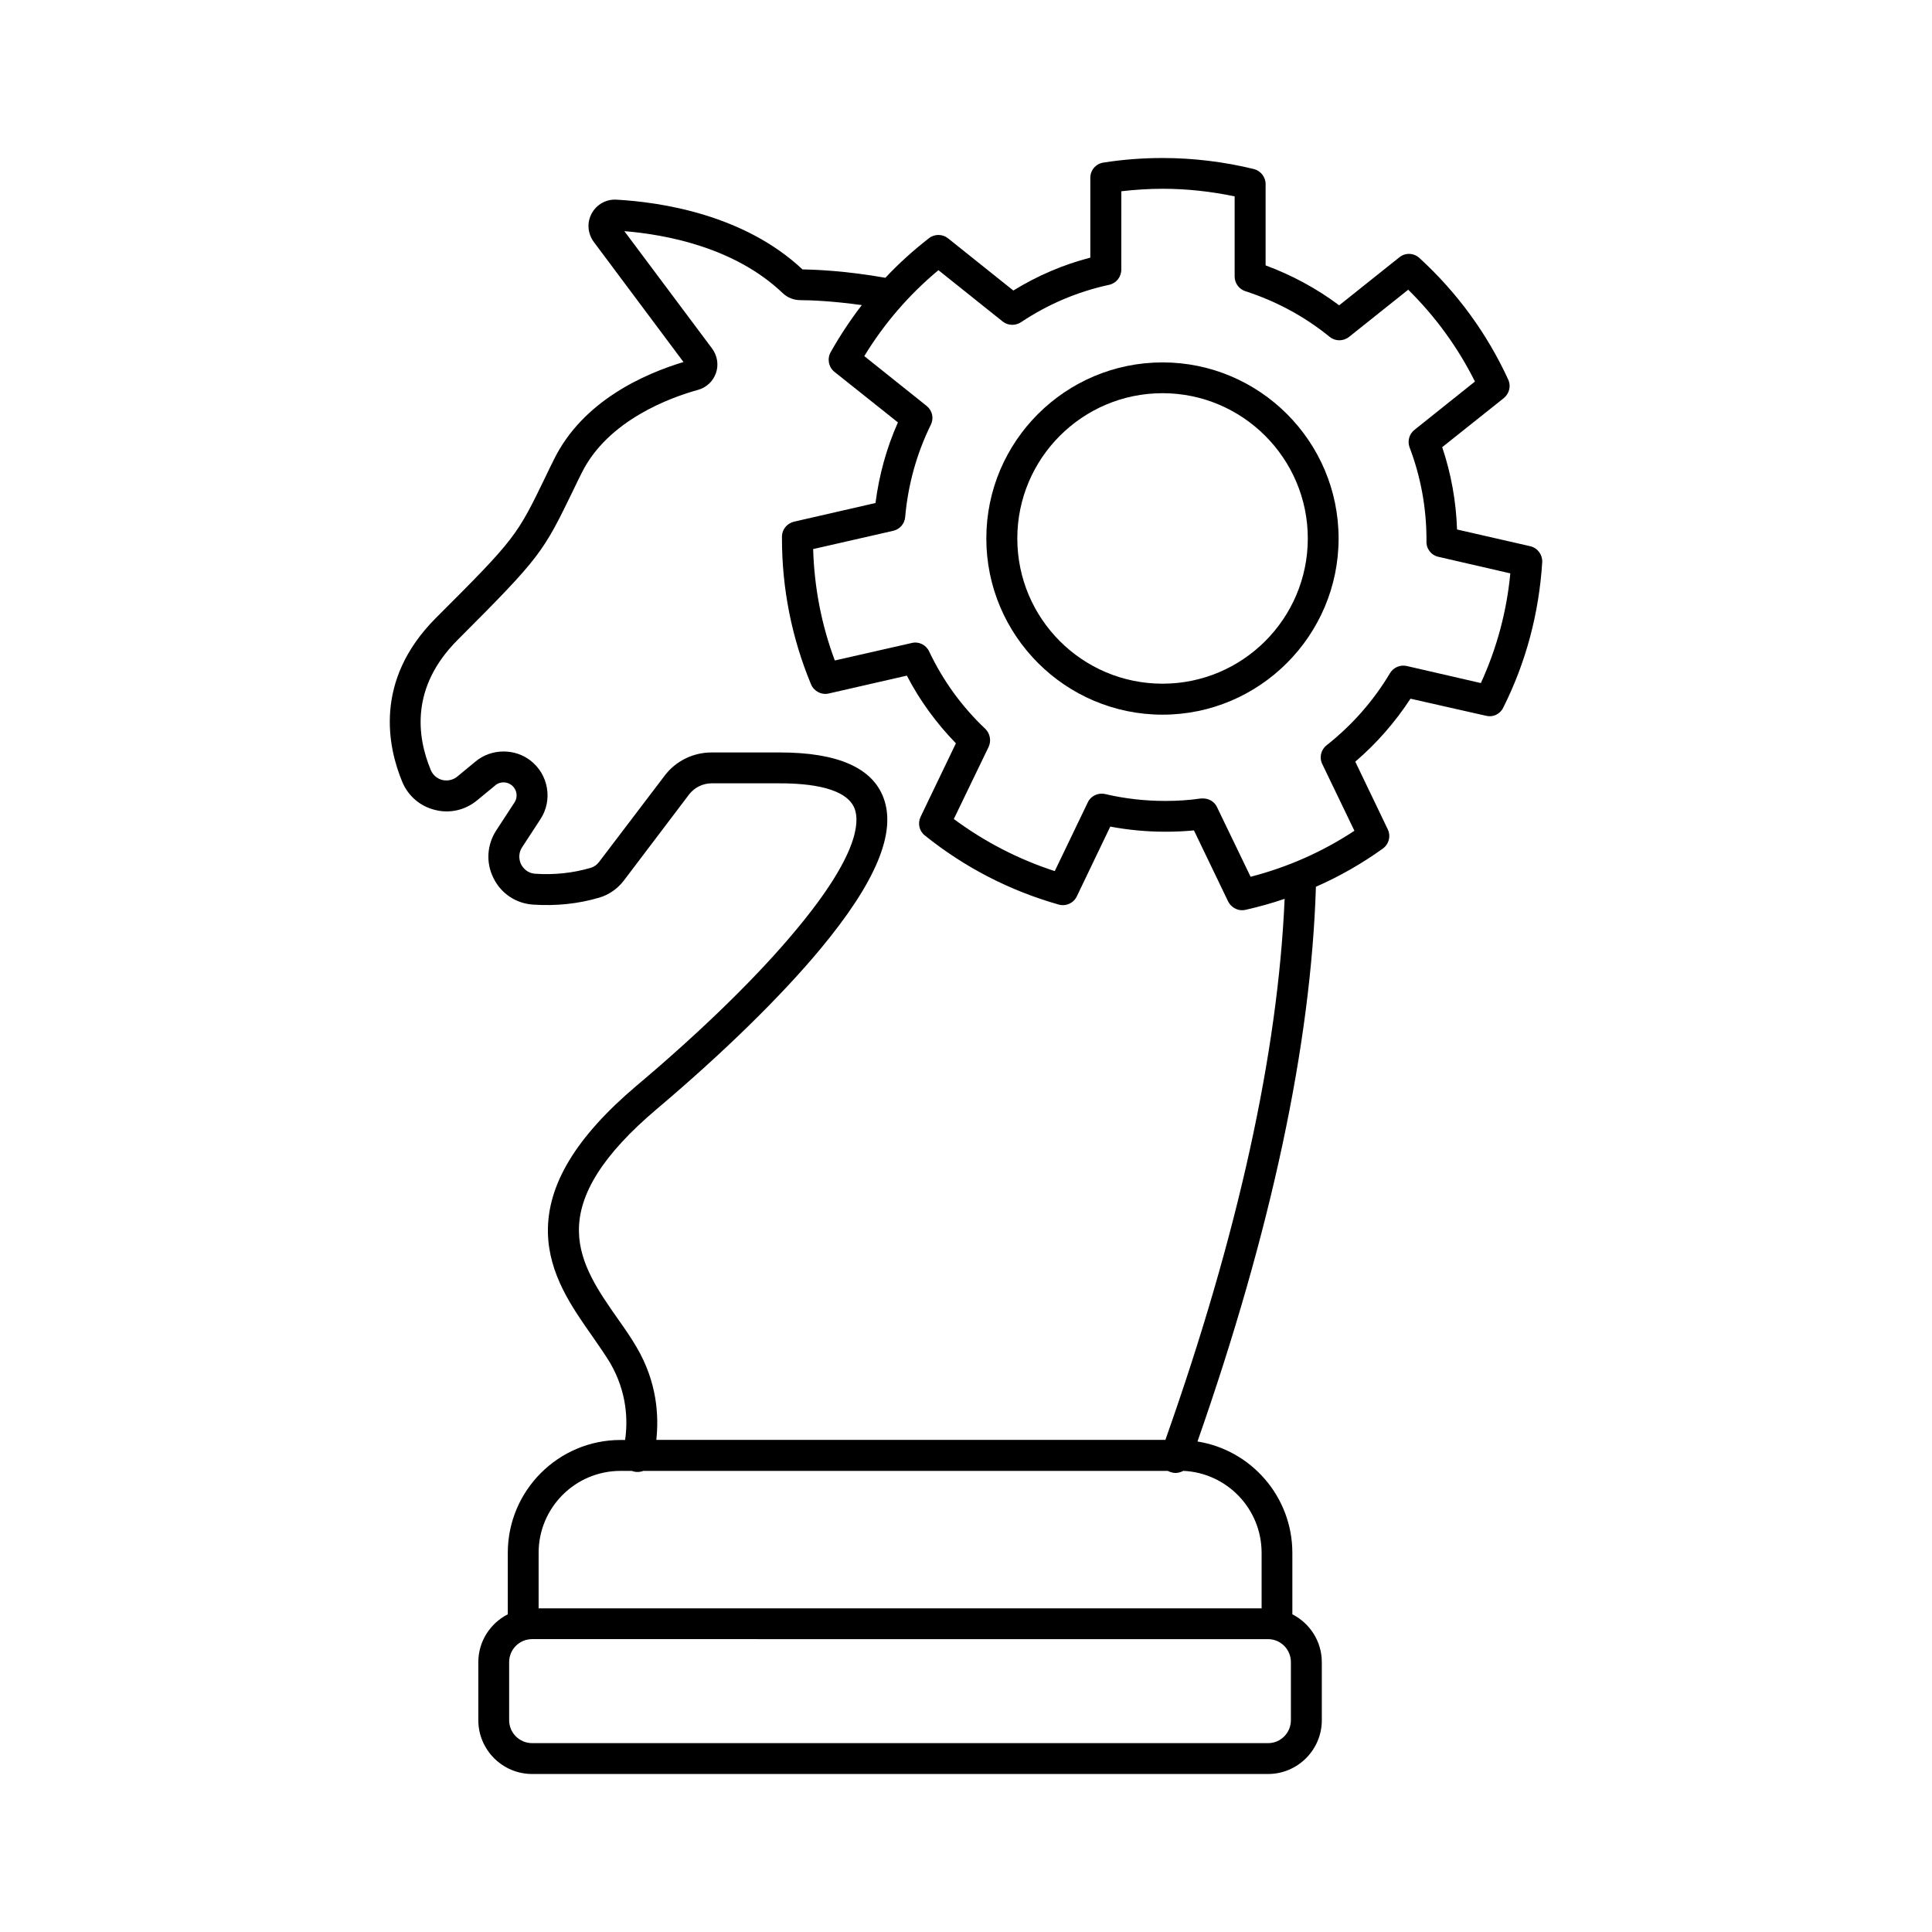 <?xml version="1.0" encoding="UTF-8"?>
<!-- Uploaded to: ICON Repo, www.svgrepo.com, Generator: ICON Repo Mixer Tools -->
<svg fill="#000000" width="800px" height="800px" version="1.1" viewBox="144 144 512 512" xmlns="http://www.w3.org/2000/svg">
 <g>
  <path d="m517.79 329.16 20.051 4.535c1.812 0.453 3.727-0.453 4.535-2.168 6.047-12.043 9.473-25.039 10.328-38.543 0.102-1.965-1.211-3.777-3.176-4.231l-19.398-4.434c-0.25-7.457-1.562-14.762-3.93-21.816l16.324-13c1.461-1.211 1.965-3.223 1.16-4.938-5.644-12.242-13.551-23.074-23.527-32.195-1.461-1.359-3.727-1.461-5.289-0.203l-15.973 12.746c-5.996-4.484-12.543-8.012-19.496-10.578v-21.559c0-1.863-1.309-3.527-3.125-3.981-7.859-1.914-16.02-2.922-24.184-2.922-5.289 0-10.531 0.402-15.668 1.211-2.016 0.301-3.477 2.016-3.477 4.031v21.16c-7.203 1.863-14.008 4.785-20.402 8.715l-17.332-13.855c-1.461-1.16-3.578-1.16-5.039 0-4.133 3.223-8.012 6.699-11.539 10.48-10.531-1.863-18.539-2.168-21.965-2.215-15.516-14.559-37.535-17.836-49.324-18.488-2.719-0.152-5.238 1.258-6.551 3.68-1.309 2.418-1.059 5.289 0.555 7.508l23.781 31.84c-10.176 3.074-26.754 10.227-34.41 25.996-0.754 1.512-1.461 2.922-2.066 4.231-7.656 15.82-7.961 16.473-29.172 37.633-16.574 16.625-12.645 34.359-8.867 43.43 1.562 3.727 4.734 6.449 8.664 7.406 3.93 1.008 8.012 0.051 11.133-2.519l4.836-3.981c0.605-0.555 1.41-0.805 2.215-0.805 0.754 0 1.461 0.25 2.066 0.707 1.461 1.109 1.812 3.125 0.805 4.637l-4.836 7.406c-2.469 3.828-2.769 8.566-0.707 12.645 2.016 4.082 5.945 6.699 10.48 7.004 6.098 0.402 11.992-0.203 17.582-1.863 2.519-0.754 4.785-2.316 6.449-4.484l17.332-22.871c1.41-1.812 3.629-2.922 5.894-2.922h18.188c7.91 0 17.734 1.16 19.801 6.801 1.258 3.477 0.957 12.242-15.469 31.941-10.125 12.242-25.141 26.902-42.32 41.363-16.02 13.551-23.73 26.25-23.527 38.895 0.203 11.082 6.348 19.801 11.789 27.559 1.715 2.469 3.324 4.785 4.684 7.004 4.535 7.809 4.734 15.316 3.981 20.453h-1.211c-16.473 0-29.875 13.402-29.875 29.926v16.273c-4.637 2.367-7.809 7.152-7.809 12.695v15.367c0 7.859 6.398 14.258 14.258 14.258h195.02c7.859 0 14.258-6.398 14.258-14.258v-15.367c0-5.543-3.176-10.328-7.809-12.695v-16.273c0-14.863-10.883-27.258-25.141-29.523 19.547-55.82 30.078-105.14 31.387-147.01 6.195-2.719 12.141-6.098 17.734-10.125 1.613-1.16 2.168-3.273 1.309-5.09l-8.613-17.938c5.656-4.844 10.543-10.438 14.625-16.684zm-37.734 249.23c3.324 0 6.047 2.719 6.047 6.098v15.367c0 3.375-2.719 6.098-6.047 6.098l-195.03-0.004c-3.375 0-6.098-2.719-6.098-6.098v-15.367c0-3.375 2.719-6.098 6.098-6.098zm-1.715-22.875v14.711h-191.6v-14.711c0-11.992 9.723-21.715 21.715-21.715h2.922c0.152 0.051 0.352 0.102 0.555 0.152 0.855 0.25 1.762 0.152 2.57-0.152h138.95c0.203 0.102 0.453 0.203 0.707 0.301 0.453 0.152 0.906 0.25 1.359 0.25 0.707 0 1.41-0.203 2.066-0.555 11.535 0.508 20.754 10.031 20.754 21.719zm-25.492-29.926h-134.92c0.707-6.398 0.203-15.367-5.238-24.586-1.461-2.519-3.176-4.988-5.039-7.609-4.938-7.055-10.078-14.41-10.227-22.973-0.203-10.027 6.551-20.605 20.605-32.496 17.48-14.762 32.898-29.824 43.328-42.371 14.711-17.684 20.203-30.781 16.828-40.004-2.922-8.062-12.191-12.141-27.457-12.141h-18.188c-4.836 0-9.473 2.266-12.395 6.144l-17.383 22.871c-0.555 0.754-1.359 1.309-2.215 1.562-4.637 1.359-9.574 1.914-14.711 1.562-2.316-0.152-3.375-1.812-3.727-2.469-0.352-0.707-1.008-2.57 0.25-4.535l4.836-7.406c3.375-5.09 2.168-11.992-2.719-15.668-2.016-1.512-4.434-2.316-7.004-2.316-2.719 0-5.34 0.906-7.406 2.621l-4.887 4.031c-1.109 0.906-2.519 1.211-3.93 0.906-1.41-0.352-2.519-1.309-3.074-2.621-3.68-8.816-5.441-21.965 7.106-34.512 22.168-22.168 22.621-23.176 30.73-39.852 0.605-1.309 1.309-2.719 2.066-4.231 6.953-14.258 23.93-20.254 30.883-22.168 2.215-0.605 4.031-2.266 4.785-4.484 0.754-2.168 0.352-4.586-1.008-6.449l-23.277-31.137c11.133 0.906 29.27 4.332 41.918 16.375 1.309 1.258 2.973 1.914 4.785 1.914 2.469 0 8.312 0.203 16.223 1.309-3.023 3.93-5.793 8.113-8.262 12.496-0.957 1.715-0.555 3.93 1.008 5.188l16.828 13.402c-3.023 6.801-4.988 13.957-5.945 21.363l-21.562 4.938c-1.863 0.453-3.176 2.016-3.223 3.879v0.555c0 13.402 2.621 26.449 7.707 38.691 0.754 1.812 2.769 2.871 4.684 2.418l20.707-4.734c3.426 6.602 7.809 12.594 13 17.938l-9.371 19.496c-0.805 1.715-0.352 3.777 1.16 4.938 10.531 8.465 22.469 14.609 35.418 18.289 1.914 0.555 3.981-0.352 4.836-2.168l8.867-18.488c4.785 0.906 9.672 1.359 14.559 1.359 2.57 0 5.09-0.102 7.609-0.352l9.07 18.844c0.707 1.41 2.168 2.316 3.68 2.316 0.301 0 0.605-0.051 0.906-0.102 3.527-0.805 7.004-1.762 10.379-2.922-1.773 40.863-12.352 88.977-31.598 143.39zm41.566-179.11 8.516 17.684c-8.465 5.594-17.734 9.672-27.508 12.191l-8.918-18.488c-0.656-1.41-2.117-2.266-3.68-2.266h-0.555c-3.074 0.453-6.246 0.656-9.473 0.656-5.34 0-10.73-0.605-15.871-1.812-1.863-0.453-3.828 0.453-4.637 2.168l-8.766 18.238c-9.621-3.125-18.59-7.758-26.754-13.805l9.219-19.094c0.754-1.613 0.402-3.527-0.855-4.785-6.246-5.894-11.234-12.797-14.914-20.555-0.805-1.715-2.719-2.672-4.586-2.215l-20.402 4.637c-3.527-9.422-5.441-19.348-5.742-29.523l21.211-4.836c1.762-0.402 3.023-1.863 3.176-3.629 0.754-8.566 3.023-16.777 6.801-24.484 0.855-1.715 0.402-3.777-1.109-4.988l-16.523-13.199c5.238-8.613 11.84-16.273 19.648-22.773l17.027 13.602c1.41 1.109 3.324 1.16 4.836 0.203 7.152-4.785 15.012-8.113 23.375-9.926 1.863-0.402 3.223-2.066 3.223-4.031l0.008-20.766c3.578-0.402 7.254-0.656 10.934-0.656 6.449 0 12.848 0.707 19.094 2.016v21.211c0 1.812 1.16 3.375 2.871 3.93 8.113 2.621 15.617 6.648 22.32 12.09 1.461 1.211 3.629 1.211 5.141 0l15.668-12.496c7.203 7.106 13.148 15.266 17.684 24.336l-16.02 12.797c-1.41 1.109-1.914 2.973-1.309 4.637 2.973 7.809 4.484 16.07 4.484 24.484v0.402c-0.102 1.965 1.258 3.727 3.176 4.133l19.043 4.383c-0.957 10.078-3.578 19.852-7.809 29.07l-19.699-4.535c-1.715-0.352-3.477 0.402-4.383 1.914-4.383 7.356-10.027 13.754-16.777 19.094-1.52 1.16-2.023 3.277-1.164 4.988z"/>
  <path d="m452.09 240.04c-25.746 0-46.703 20.906-46.703 46.652s20.957 46.703 46.703 46.703c25.695 0 46.652-20.957 46.652-46.703s-20.961-46.652-46.652-46.652zm0 85.145c-21.262 0-38.492-17.23-38.492-38.492 0-21.211 17.23-38.492 38.492-38.492 21.211 0 38.492 17.281 38.492 38.492-0.004 21.262-17.281 38.492-38.492 38.492z"/>
 </g>
</svg>